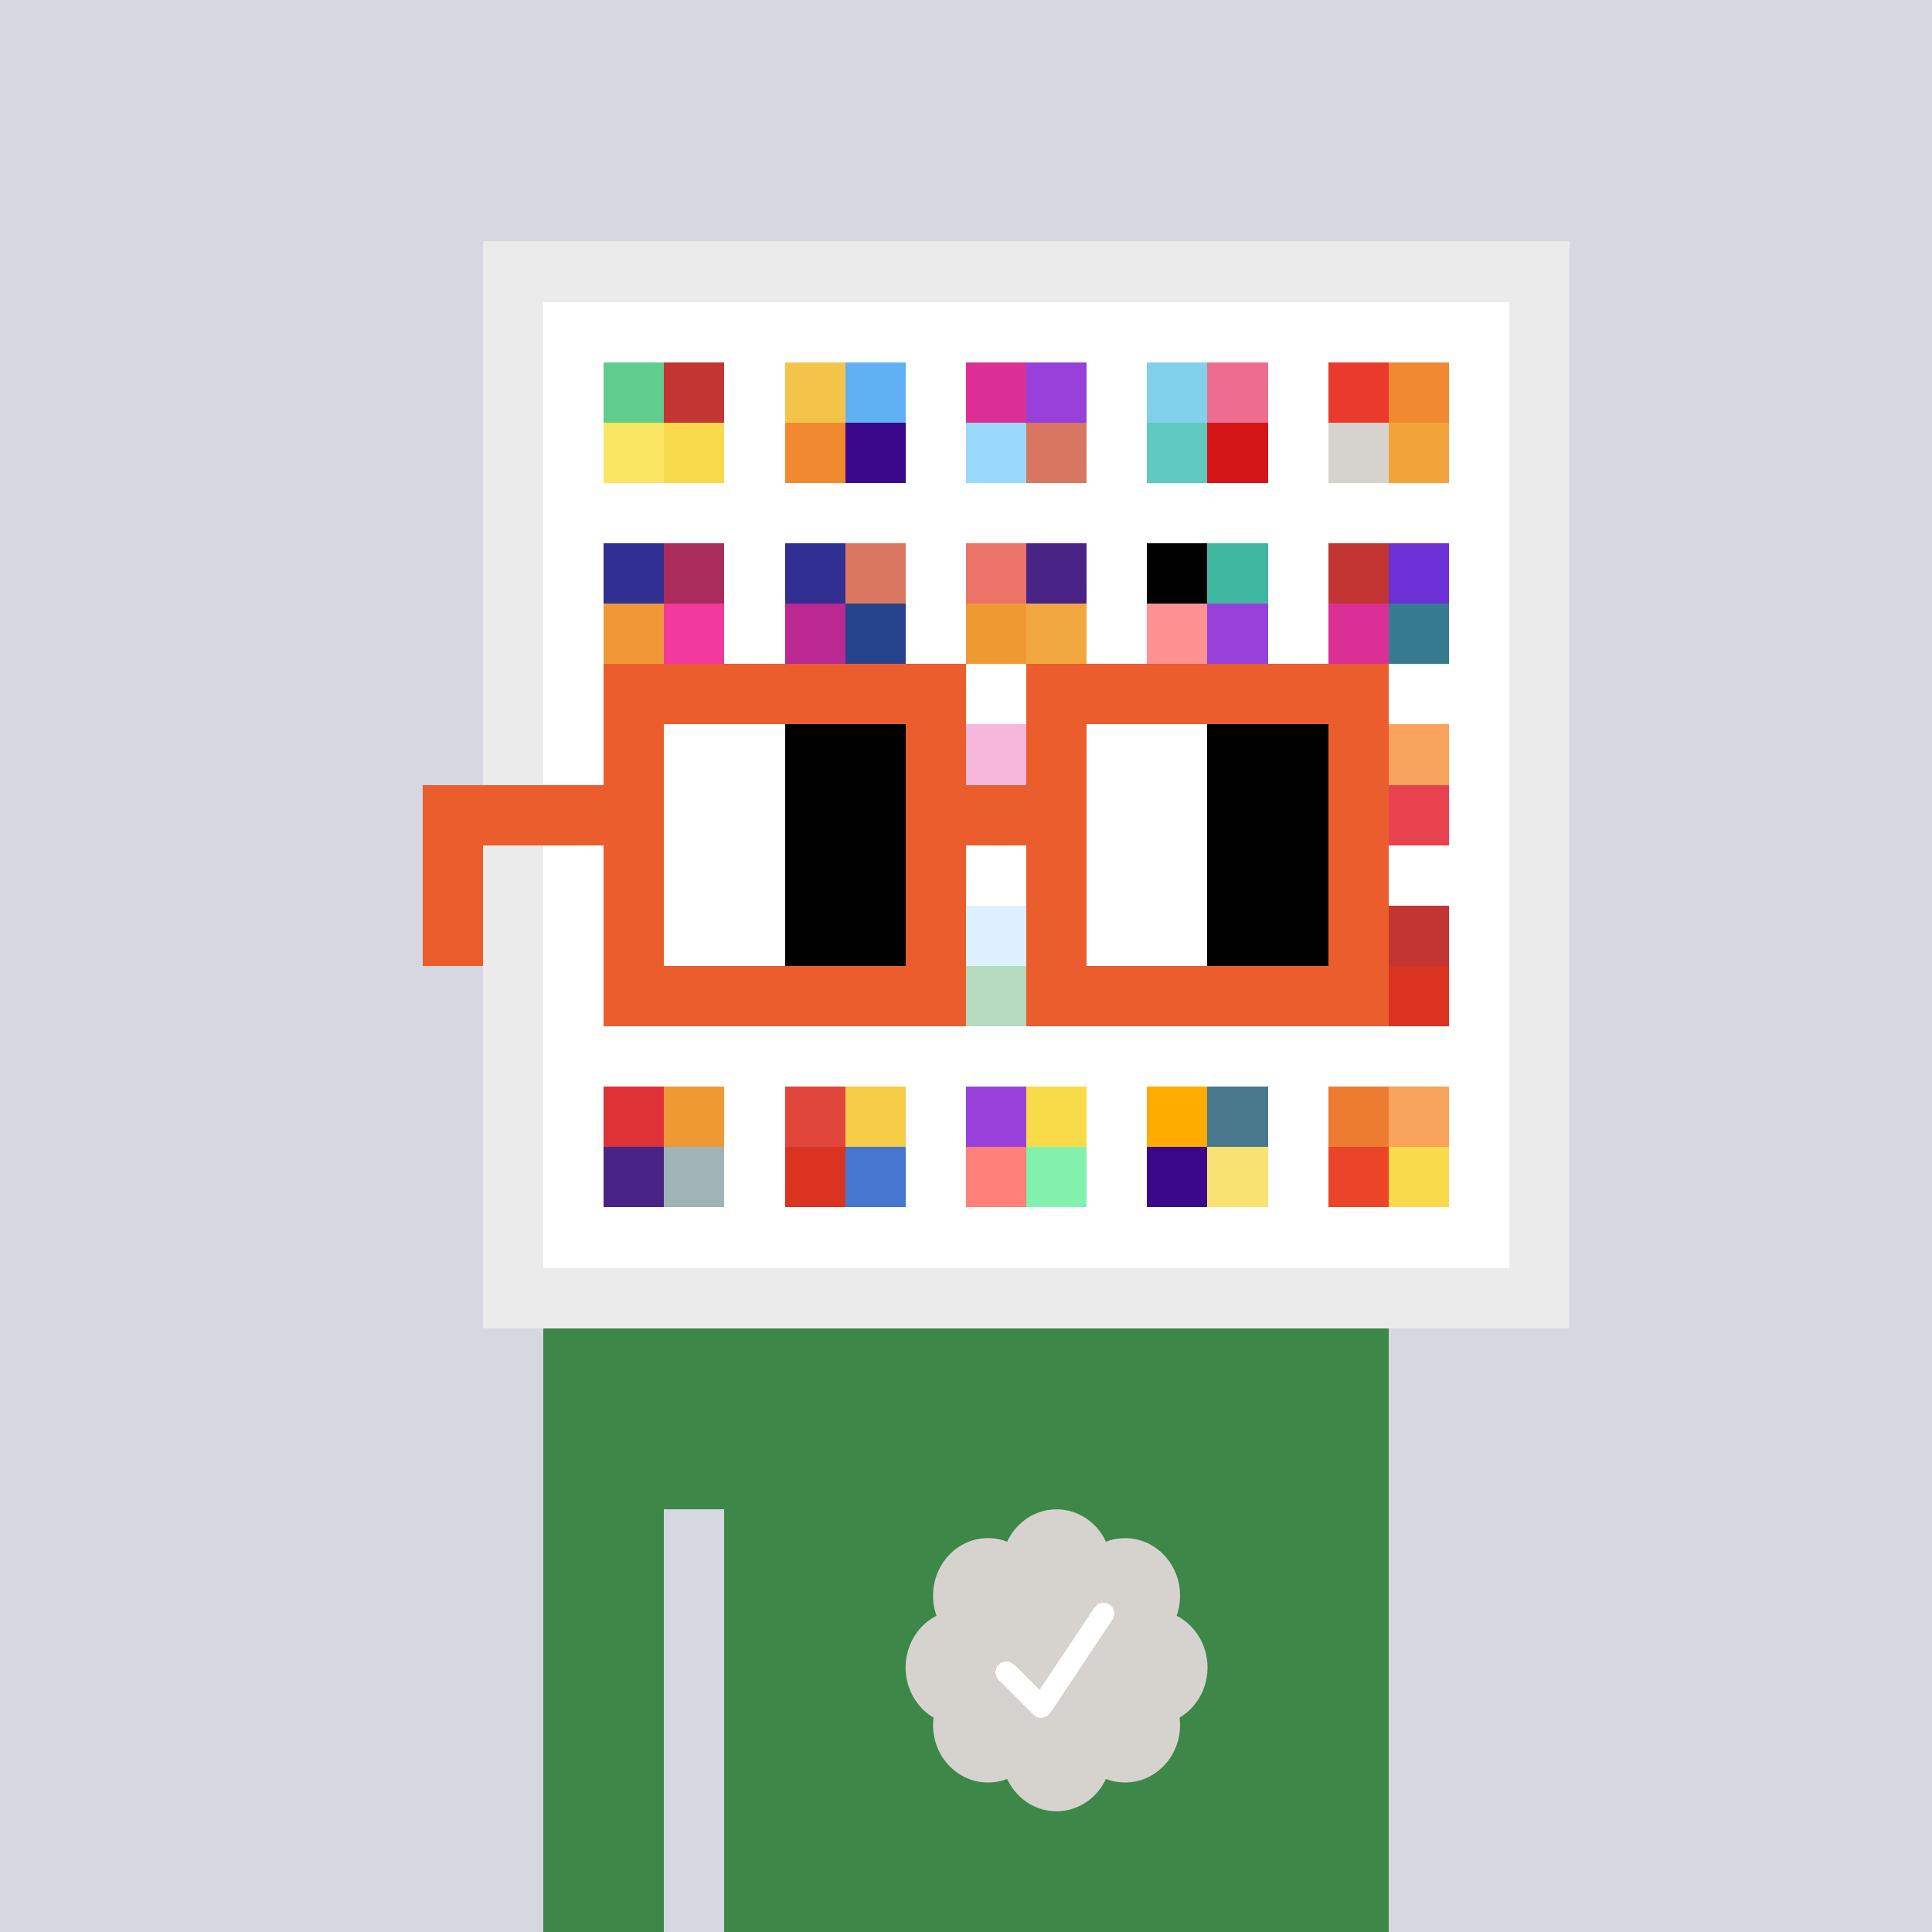 <svg xmlns="http://www.w3.org/2000/svg" viewBox="0 0 320 320" width="2000" height="2000" shape-rendering="crispEdges"><defs><style>.check{fill: #D6D3CE}</style></defs><path fill="#D5D7E1" d="M0 0h320v320H0z" /><path fill="#EBEBEB" d="M80 40h180v180H80z"/><path fill="#FFFFFF" d="M90 50h160v160H90z"/><path fill="#5FCD8C" d="M100 60h10v10h-10z"/><path fill="#FAE663" d="M100 70h10v10h-10z"/><path fill="#C23532" d="M110 60h10v10h-10z"/><path fill="#F9DA4D" d="M110 70h10v10h-10z"/><path fill="#F4C44A" d="M130 60h10v10h-10z"/><path fill="#F18930" d="M130 70h10v10h-10z"/><path fill="#60B1F4" d="M140 60h10v10h-10z"/><path fill="#3B088C" d="M140 70h10v10h-10z"/><path fill="#DB2F96" d="M160 60h10v10h-10z"/><path fill="#9AD9FB" d="M160 70h10v10h-10z"/><path fill="#9741DA" d="M170 60h10v10h-10z"/><path fill="#D97661" d="M170 70h10v10h-10z"/><path fill="#81D1EC" d="M190 60h10v10h-10z"/><path fill="#5FC9BF" d="M190 70h10v10h-10z"/><path fill="#ED6D8E" d="M200 60h10v10h-10z"/><path fill="#D41515" d="M200 70h10v10h-10z"/><path fill="#EA3A2D" d="M220 60h10v10h-10z"/><path fill="#D6D3CE" d="M220 70h10v10h-10z"/><path fill="#F18930" d="M230 60h10v10h-10z"/><path fill="#F2A43A" d="M230 70h10v10h-10z"/><path fill="#322F92" d="M100 90h10v10h-10z"/><path fill="#F09837" d="M100 100h10v10h-10z"/><path fill="#AA2C5C" d="M110 90h10v10h-10z"/><path fill="#F2399D" d="M110 100h10v10h-10z"/><path fill="#322F92" d="M130 90h10v10h-10z"/><path fill="#BB2891" d="M130 100h10v10h-10z"/><path fill="#D97760" d="M140 90h10v10h-10z"/><path fill="#25438C" d="M140 100h10v10h-10z"/><path fill="#EC7368" d="M160 90h10v10h-10z"/><path fill="#EF9933" d="M160 100h10v10h-10z"/><path fill="#4A2387" d="M170 90h10v10h-10z"/><path fill="#F2A840" d="M170 100h10v10h-10z"/><path fill="#000000" d="M190 90h10v10h-10z"/><path fill="#FF9193" d="M190 100h10v10h-10z"/><path fill="#3EB8A1" d="M200 90h10v10h-10z"/><path fill="#9741DA" d="M200 100h10v10h-10z"/><path fill="#C23532" d="M220 90h10v10h-10z"/><path fill="#DB2F96" d="M220 100h10v10h-10z"/><path fill="#6C31D7" d="M230 90h10v10h-10z"/><path fill="#367A8F" d="M230 100h10v10h-10z"/><path fill="#E84AA9" d="M160 120h10v10h-10z"/><path fill="#F9A45C" d="M230 120h10v10h-10z"/><path fill="#E8424E" d="M230 130h10v10h-10z"/><path fill="#A7DDF9" d="M160 150h10v10h-10z"/><path fill="#49A25E" d="M160 160h10v10h-10z"/><path fill="#C23532" d="M230 150h10v10h-10z"/><path fill="#DA3321" d="M230 160h10v10h-10z"/><path fill="#DE3237" d="M100 180h10v10h-10z"/><path fill="#4A2387" d="M100 190h10v10h-10z"/><path fill="#EF9933" d="M110 180h10v10h-10z"/><path fill="#A0B3B7" d="M110 190h10v10h-10z"/><path fill="#E04639" d="M130 180h10v10h-10z"/><path fill="#DA3321" d="M130 190h10v10h-10z"/><path fill="#F6CB45" d="M140 180h10v10h-10z"/><path fill="#4576D0" d="M140 190h10v10h-10z"/><path fill="#9741DA" d="M160 180h10v10h-10z"/><path fill="#FF8079" d="M160 190h10v10h-10z"/><path fill="#F9DB49" d="M170 180h10v10h-10z"/><path fill="#83F1AE" d="M170 190h10v10h-10z"/><path fill="#FFAB00" d="M190 180h10v10h-10z"/><path fill="#3B088C" d="M190 190h10v10h-10z"/><path fill="#49788D" d="M200 180h10v10h-10z"/><path fill="#FAE272" d="M200 190h10v10h-10z"/><path fill="#ED7C30" d="M220 180h10v10h-10z"/><path fill="#EB4429" d="M220 190h10v10h-10z"/><path fill="#F9A45C" d="M230 180h10v10h-10z"/><path fill="#F9DA4A" d="M230 190h10v10h-10z"/><path fill="#3D8748" d="M90 220h20v100H90V220Zm20 0h10v30h-10v-30Zm10 0h110v100H120V220Z"/><path class="check" shape-rendering="geometricPrecision" d="M200 276.191c0-3.762-2.083-7.024-5.114-8.572a9.97 9.97 0 0 0 .567-3.333c0-5.262-4.072-9.519-9.091-9.519-1.118 0-2.19.199-3.18.595-1.472-3.184-4.586-5.362-8.181-5.362-3.595 0-6.704 2.184-8.182 5.357a8.604 8.604 0 0 0-3.182-.595c-5.023 0-9.09 4.262-9.09 9.524 0 1.176.198 2.295.565 3.333-3.028 1.548-5.112 4.805-5.112 8.572 0 3.559 1.862 6.661 4.624 8.299-.048.405-.077.81-.077 1.225 0 5.262 4.067 9.523 9.09 9.523 1.12 0 2.191-.204 3.179-.594 1.476 3.175 4.586 5.356 8.183 5.356 3.6 0 6.71-2.181 8.183-5.356.988.387 2.059.59 3.18.59 5.024 0 9.091-4.263 9.091-9.525 0-.413-.029-.818-.079-1.22 2.757-1.637 4.626-4.739 4.626-8.296v-.002Z" /><path fill="#fff" d="m184.249 268.252-10.319 15.476a1.785 1.785 0 0 1-2.478.496l-.274-.224-5.75-5.75a1.784 1.784 0 1 1 2.524-2.524l4.214 4.207 9.106-13.666a1.787 1.787 0 0 1 2.476-.493 1.784 1.784 0 0 1 .501 2.476v.002Z"/><path fill="#FFFFFF" fill-opacity=".6" d="M160 120h10v50h-10z"/><path fill="#fff" d="M130 120h-20v10h20v-10Zm0 10h-20v10h20v-10Zm0 10h-20v10h20v-10Zm0 10h-20v10h20v-10Z"/><path fill="#000" d="M150 120h-20v10h20v-10Zm0 10h-20v10h20v-10Zm0 10h-20v10h20v-10Zm0 10h-20v10h20v-10Z"/><path fill="#fff" d="M200 120h-20v10h20v-10Zm0 10h-20v10h20v-10Zm0 10h-20v10h20v-10Zm0 10h-20v10h20v-10Z"/><path fill="#000" d="M220 120h-20v10h20v-10Zm0 10h-20v10h20v-10Zm0 10h-20v10h20v-10Zm0 10h-20v10h20v-10Z"/><path fill="#EB5D2D" d="M160 110h-60v10h60v-10Zm70 0h-60v10h60v-10Zm-120 10h-10v10h10v-10Zm50 0h-10v10h10v-10Zm20 0h-10v10h10v-10Zm50 0h-10v10h10v-10Zm0 10h-10v10h10v-10Zm-120 10h-10v10h10v-10Zm50 0h-10v10h10v-10Zm20 0h-10v10h10v-10Zm50 0h-10v10h10v-10Zm-150 0H70v10h10v-10Zm0 10H70v10h10v-10Zm30 0h-10v10h10v-10Zm50 0h-10v10h10v-10Zm20 0h-10v10h10v-10Zm50 0h-10v10h10v-10Zm-70 10h-60v10h60v-10Zm70 0h-60v10h60v-10Zm-120-30H70v10h40v-10Zm70 0h-30v10h30v-10Z"/></svg>
